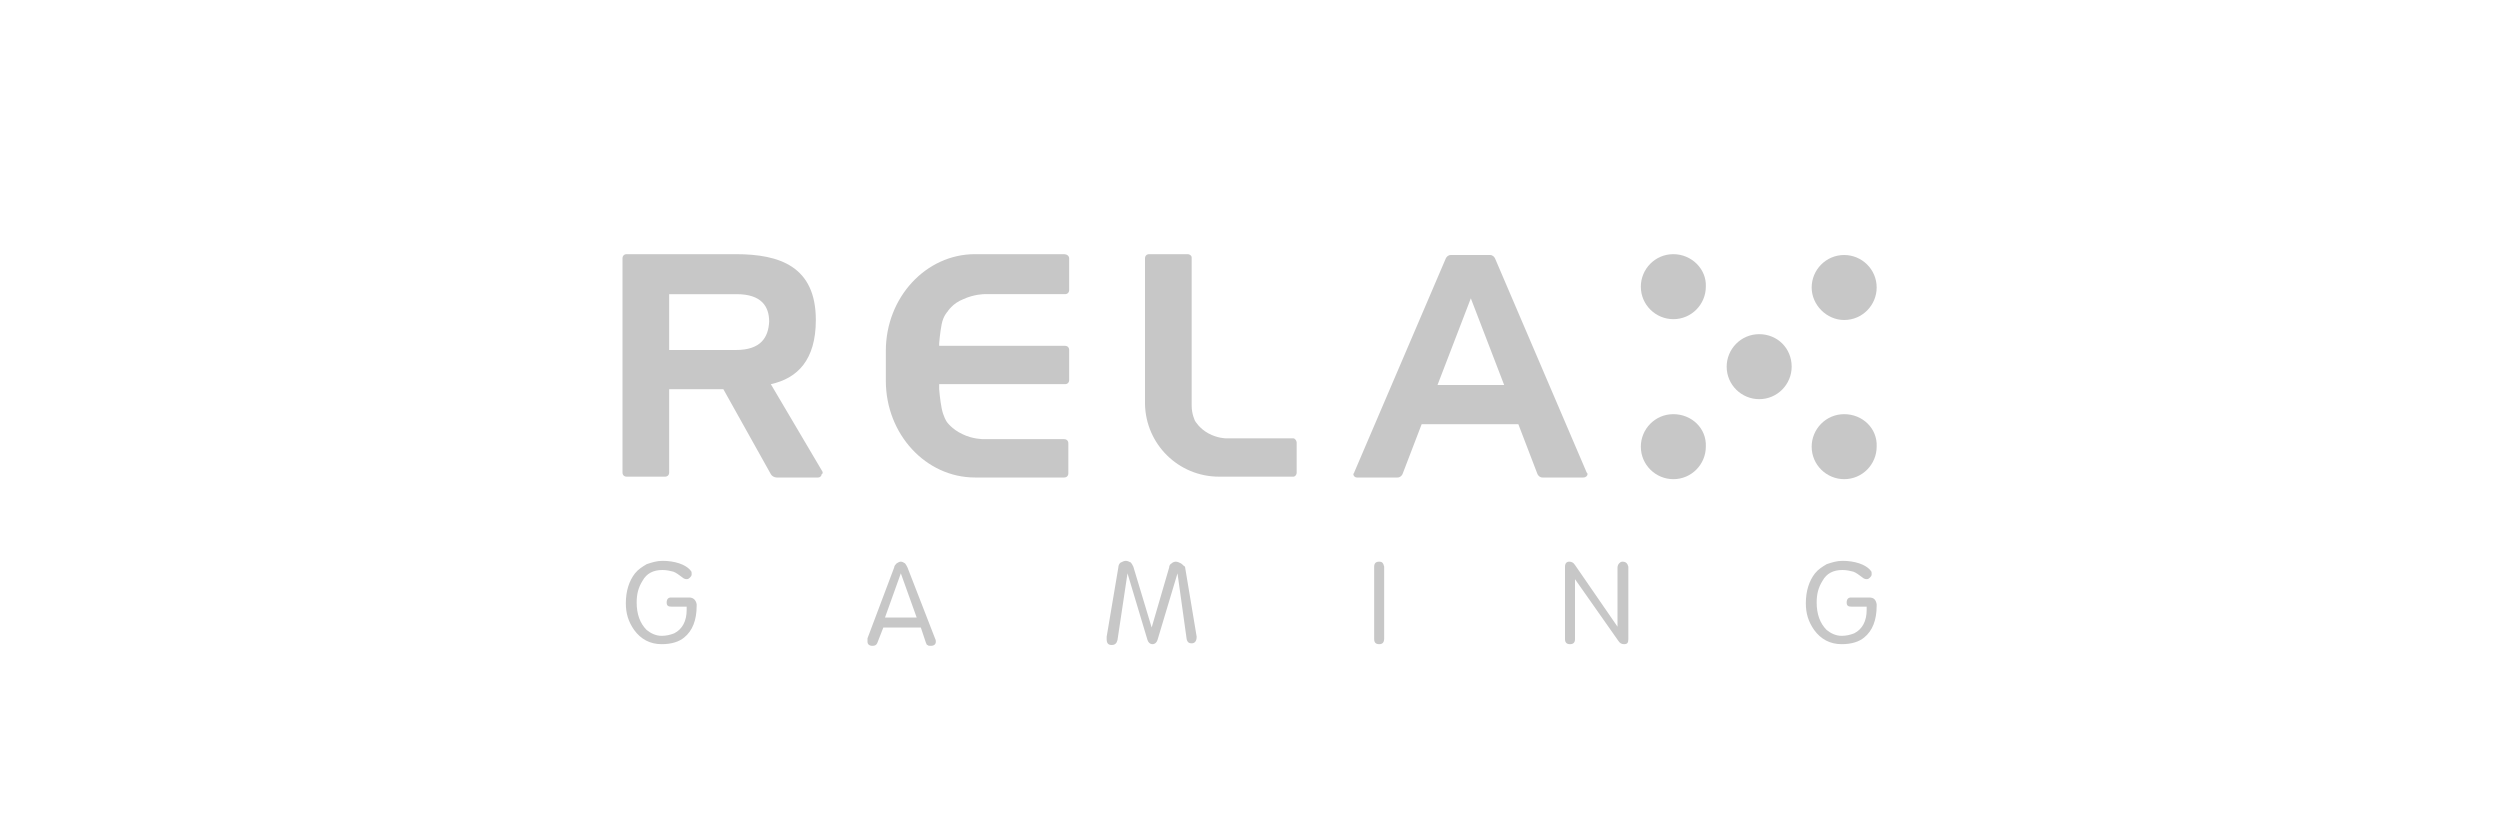 <?xml version="1.0" encoding="utf-8"?>
<!-- Generator: Adobe Illustrator 25.1.0, SVG Export Plug-In . SVG Version: 6.00 Build 0)  -->
<svg version="1.1" id="Layer_1" xmlns="http://www.w3.org/2000/svg" xmlns:xlink="http://www.w3.org/1999/xlink" x="0px" y="0px"
	 viewBox="0 0 300 100" style="enable-background:new 0 0 300 100;" xml:space="preserve">
<style type="text/css">
	.st0{fill:#F6F6F6;}
	.st1{fill:#C7C7C7;}
	.st2{fill:#C6C5C3;}
	.st3{fill:#FFFFFF;}
	.st4{fill:#E4E4E3;}
	.st5{fill:#EEEEEF;}
	.st6{fill-rule:evenodd;clip-rule:evenodd;fill:#C7C7C7;}
	.st7{fill:#C7C7C7;enable-background:new    ;}
</style>
<g>
	<path class="st1" d="M82.7,71.7h-2.2c-0.3,0-0.5,0.2-0.5,0.6c0,0.4,0.2,0.5,0.6,0.5h1.8v0.4c0,1.3-0.5,2.3-1.5,2.8
		c-0.5,0.2-1,0.3-1.5,0.3c-0.7,0-1.3-0.3-1.8-0.7c-0.8-0.8-1.2-1.9-1.2-3.3c0-1,0.2-1.8,0.7-2.6c0.5-0.9,1.3-1.3,2.4-1.3
		c0.5,0,0.9,0.1,1.3,0.2c0.3,0.1,0.7,0.4,1.1,0.7c0.1,0.1,0.3,0.2,0.5,0.2c0.2,0,0.3-0.1,0.4-0.2c0.1-0.1,0.2-0.2,0.2-0.4
		c0-0.2,0-0.3-0.1-0.4c-0.3-0.4-0.8-0.7-1.4-0.9c-0.6-0.2-1.3-0.3-2-0.3c-0.7,0-1.3,0.2-1.9,0.4c-0.5,0.3-1,0.6-1.4,1.1
		c-0.7,0.9-1.1,2.1-1.1,3.6c0,1.2,0.3,2.2,1,3.2c0.8,1.1,1.9,1.7,3.3,1.7c1.2,0,2.1-0.3,2.7-0.8c1-0.8,1.5-2.1,1.5-3.8h0v-0.2
		C83.5,72,83.2,71.7,82.7,71.7z"/>
	<path class="st1" d="M224.3,71.7h-2.2c-0.3,0-0.5,0.2-0.5,0.6c0,0.4,0.2,0.5,0.6,0.5h1.8v0.4c0,1.3-0.5,2.3-1.5,2.8
		c-0.5,0.2-1,0.3-1.5,0.3c-0.7,0-1.3-0.3-1.8-0.7c-0.8-0.8-1.2-1.9-1.2-3.3c0-1,0.2-1.8,0.7-2.6c0.5-0.9,1.3-1.3,2.4-1.3
		c0.5,0,0.9,0.1,1.3,0.2c0.3,0.1,0.7,0.4,1.1,0.7c0.1,0.1,0.3,0.2,0.5,0.2c0.2,0,0.3-0.1,0.4-0.2c0.1-0.1,0.2-0.2,0.2-0.4
		c0-0.2,0-0.3-0.1-0.4c-0.3-0.4-0.8-0.7-1.4-0.9c-0.6-0.2-1.3-0.3-2-0.3c-0.7,0-1.3,0.2-1.9,0.4c-0.5,0.3-1,0.6-1.4,1.1
		c-0.7,0.9-1.1,2.1-1.1,3.6c0,1.2,0.3,2.2,1,3.2c0.8,1.1,1.9,1.7,3.3,1.7c1.2,0,2.1-0.3,2.7-0.8c1-0.8,1.5-2.1,1.5-3.8v-0.2
		C225.1,72,224.9,71.7,224.3,71.7z"/>
	<path class="st1" d="M141.7,67.6c-0.2-0.1-0.4-0.2-0.6-0.2c-0.2,0-0.4,0.1-0.5,0.2c-0.2,0.1-0.3,0.3-0.3,0.5l-2.1,7.2h0L136,68
		c-0.1-0.2-0.2-0.4-0.3-0.5c-0.2-0.1-0.4-0.2-0.6-0.2c-0.2,0-0.4,0.1-0.6,0.2c-0.2,0.1-0.3,0.4-0.3,0.6l-1.4,8.3c0,0.1,0,0.2,0,0.3
		c0,0.5,0.2,0.7,0.6,0.7c0.4,0,0.6-0.2,0.7-0.6l1.2-8l2.4,8c0.1,0.3,0.3,0.5,0.6,0.5c0.3,0,0.5-0.2,0.6-0.5l2.4-8l1.1,7.9
		c0.1,0.4,0.3,0.5,0.6,0.5c0.4,0,0.6-0.3,0.6-0.8l-1.4-8.4C142,67.9,141.9,67.7,141.7,67.6z"/>
	<path class="st1" d="M165.5,67.4c-0.4,0-0.6,0.2-0.6,0.6v8.7c0,0.4,0.2,0.6,0.6,0.6c0.4,0,0.6-0.2,0.6-0.7V68
		C166,67.6,165.9,67.4,165.5,67.4z"/>
	<path class="st1" d="M194.7,67.4c-0.2,0-0.3,0.1-0.4,0.2c-0.1,0.1-0.2,0.3-0.2,0.5v7.1h0l-5.1-7.4c-0.2-0.3-0.4-0.4-0.7-0.4
		c-0.3,0-0.5,0.2-0.5,0.6v8.7c0,0.4,0.2,0.6,0.6,0.6c0.4,0,0.6-0.2,0.6-0.6v-7.2l5.2,7.4c0.2,0.3,0.4,0.4,0.7,0.4
		c0.4,0,0.5-0.2,0.5-0.6V68C195.3,67.6,195.1,67.4,194.7,67.4z"/>
	<path class="st1" d="M108.9,68.1c-0.1-0.2-0.2-0.4-0.3-0.5c-0.2-0.1-0.3-0.2-0.5-0.2c-0.2,0-0.3,0.1-0.5,0.2
		c-0.1,0.1-0.3,0.3-0.3,0.5l-3.2,8.5l0,0.2c0,0.1,0,0.1,0,0.2c0,0.3,0.2,0.5,0.6,0.5c0.3,0,0.5-0.1,0.6-0.4l0.7-1.8h4.5l0.6,1.8
		c0.1,0.2,0.1,0.3,0.2,0.3c0.1,0.1,0.2,0.1,0.4,0.1c0.4,0,0.6-0.2,0.6-0.5c0-0.1,0-0.2-0.1-0.4L108.9,68.1z M106.2,74.1l1.9-5.3h0
		l1.9,5.3H106.2z"/>
	<path class="st1" d="M200.8,30.5c-2.2,0-3.9,1.8-3.9,3.9c0,2.2,1.8,3.9,3.9,3.9c2.2,0,3.9-1.8,3.9-3.9
		C204.8,32.3,203,30.5,200.8,30.5z"/>
	<path class="st1" d="M221.3,38.4c2.2,0,3.9-1.8,3.9-3.9c0-2.2-1.8-3.9-3.9-3.9c-2.2,0-3.9,1.8-3.9,3.9
		C217.4,36.6,219.2,38.4,221.3,38.4z"/>
	<path class="st1" d="M200.8,49.7c-2.2,0-3.9,1.8-3.9,3.9c0,2.2,1.8,3.9,3.9,3.9c2.2,0,3.9-1.8,3.9-3.9
		C204.8,51.4,203,49.7,200.8,49.7z"/>
	<path class="st1" d="M221.3,49.7c-2.2,0-3.9,1.8-3.9,3.9c0,2.2,1.8,3.9,3.9,3.9c2.2,0,3.9-1.8,3.9-3.9
		C225.3,51.4,223.5,49.7,221.3,49.7z"/>
	<path class="st1" d="M211.1,40.1c-2.2,0-3.9,1.8-3.9,3.9c0,2.2,1.8,3.9,3.9,3.9c2.2,0,3.9-1.8,3.9-3.9
		C215,41.8,213.3,40.1,211.1,40.1z"/>
	<path class="st1" d="M190.5,56.9c0-0.1,0-0.1-0.1-0.2l-11-25.7l0,0c-0.1-0.2-0.3-0.4-0.6-0.4l0,0h-2.2h-0.3h-2.2l0,0
		c-0.3,0-0.5,0.2-0.6,0.4l0,0l-11,25.7c0,0.1-0.1,0.1-0.1,0.2c0,0.2,0.2,0.4,0.4,0.4h4.9c0.3,0,0.5-0.2,0.6-0.4l0,0l2.3-6h11.6
		l2.3,6l0,0c0.1,0.2,0.3,0.4,0.6,0.4h4.9C190.3,57.3,190.5,57.1,190.5,56.9z M172.5,46.2l4-10.4l4,10.4H172.5z"/>
	<path class="st1" d="M127.7,30.5l-10.7,0v0c-5.9,0-10.7,5.2-10.7,11.6v1.6v0.1V44v0.1v1.6c0,6.4,4.8,11.6,10.7,11.6l10.7,0
		c0.3,0,0.5-0.2,0.5-0.5v-3.6c0-0.3-0.2-0.5-0.5-0.5h-9.7c0,0-1.3,0-2.5-0.6c-1.3-0.6-1.9-1.5-1.9-1.5S113.2,50,113,49
		c-0.2-1-0.3-2.3-0.3-2.3v-0.6h15.1c0.3,0,0.5-0.2,0.5-0.5v-3.6c0-0.3-0.2-0.5-0.5-0.5h-15.1v-0.3c0,0,0.1-1.3,0.3-2.3
		c0.2-1,0.7-1.5,0.7-1.5s0.6-1,1.9-1.5c1.3-0.6,2.5-0.6,2.5-0.6h9.7c0.3,0,0.5-0.2,0.5-0.5V31C128.3,30.7,128,30.5,127.7,30.5z"/>
	<path class="st1" d="M155.2,52.6h-8.1c0,0-1,0-2.1-0.6c-1.1-0.6-1.6-1.5-1.6-1.5s-0.4-0.8-0.4-1.8c0-0.9,0-2,0-2V44l0-13.1l0,0
		c0-0.2-0.2-0.4-0.5-0.4h-4.6c-0.3,0-0.5,0.2-0.5,0.5c0,0,0,0.1,0,0.1l0,12.9v1.7c0,0,0,0,0,0l0,2.7c0,0,0,0.1,0,0.1
		c0.1,4.8,4,8.7,8.9,8.7l8.9,0c0.2,0,0.4-0.2,0.4-0.5v-3.6C155.6,52.9,155.4,52.6,155.2,52.6z"/>
	<path class="st1" d="M98.7,56.6l-6.2-10.5c0,0,0,0,0,0l0,0c3.2-0.7,5.4-2.9,5.4-7.7c0-6.4-4.3-7.9-9.6-7.9l-1.3,0H75.2
		c-0.3,0-0.5,0.2-0.5,0.5c0,0,0,0,0,0v25.7c0,0,0,0,0,0c0,0.3,0.2,0.5,0.5,0.5h4.6c0.3,0,0.5-0.2,0.5-0.5V46.7h6.5l5.7,10.2h0
		c0.1,0.2,0.4,0.4,0.7,0.4h5v0c0,0,0,0,0,0c0.2,0,0.4-0.2,0.4-0.4C98.8,56.8,98.7,56.7,98.7,56.6L98.7,56.6z M88.3,42l-1.4,0h-6.6
		v-6.7H87h1.4c3,0,3.9,1.5,3.9,3.3C92.2,40.5,91.3,42,88.3,42z"/>
</g>
</svg>

